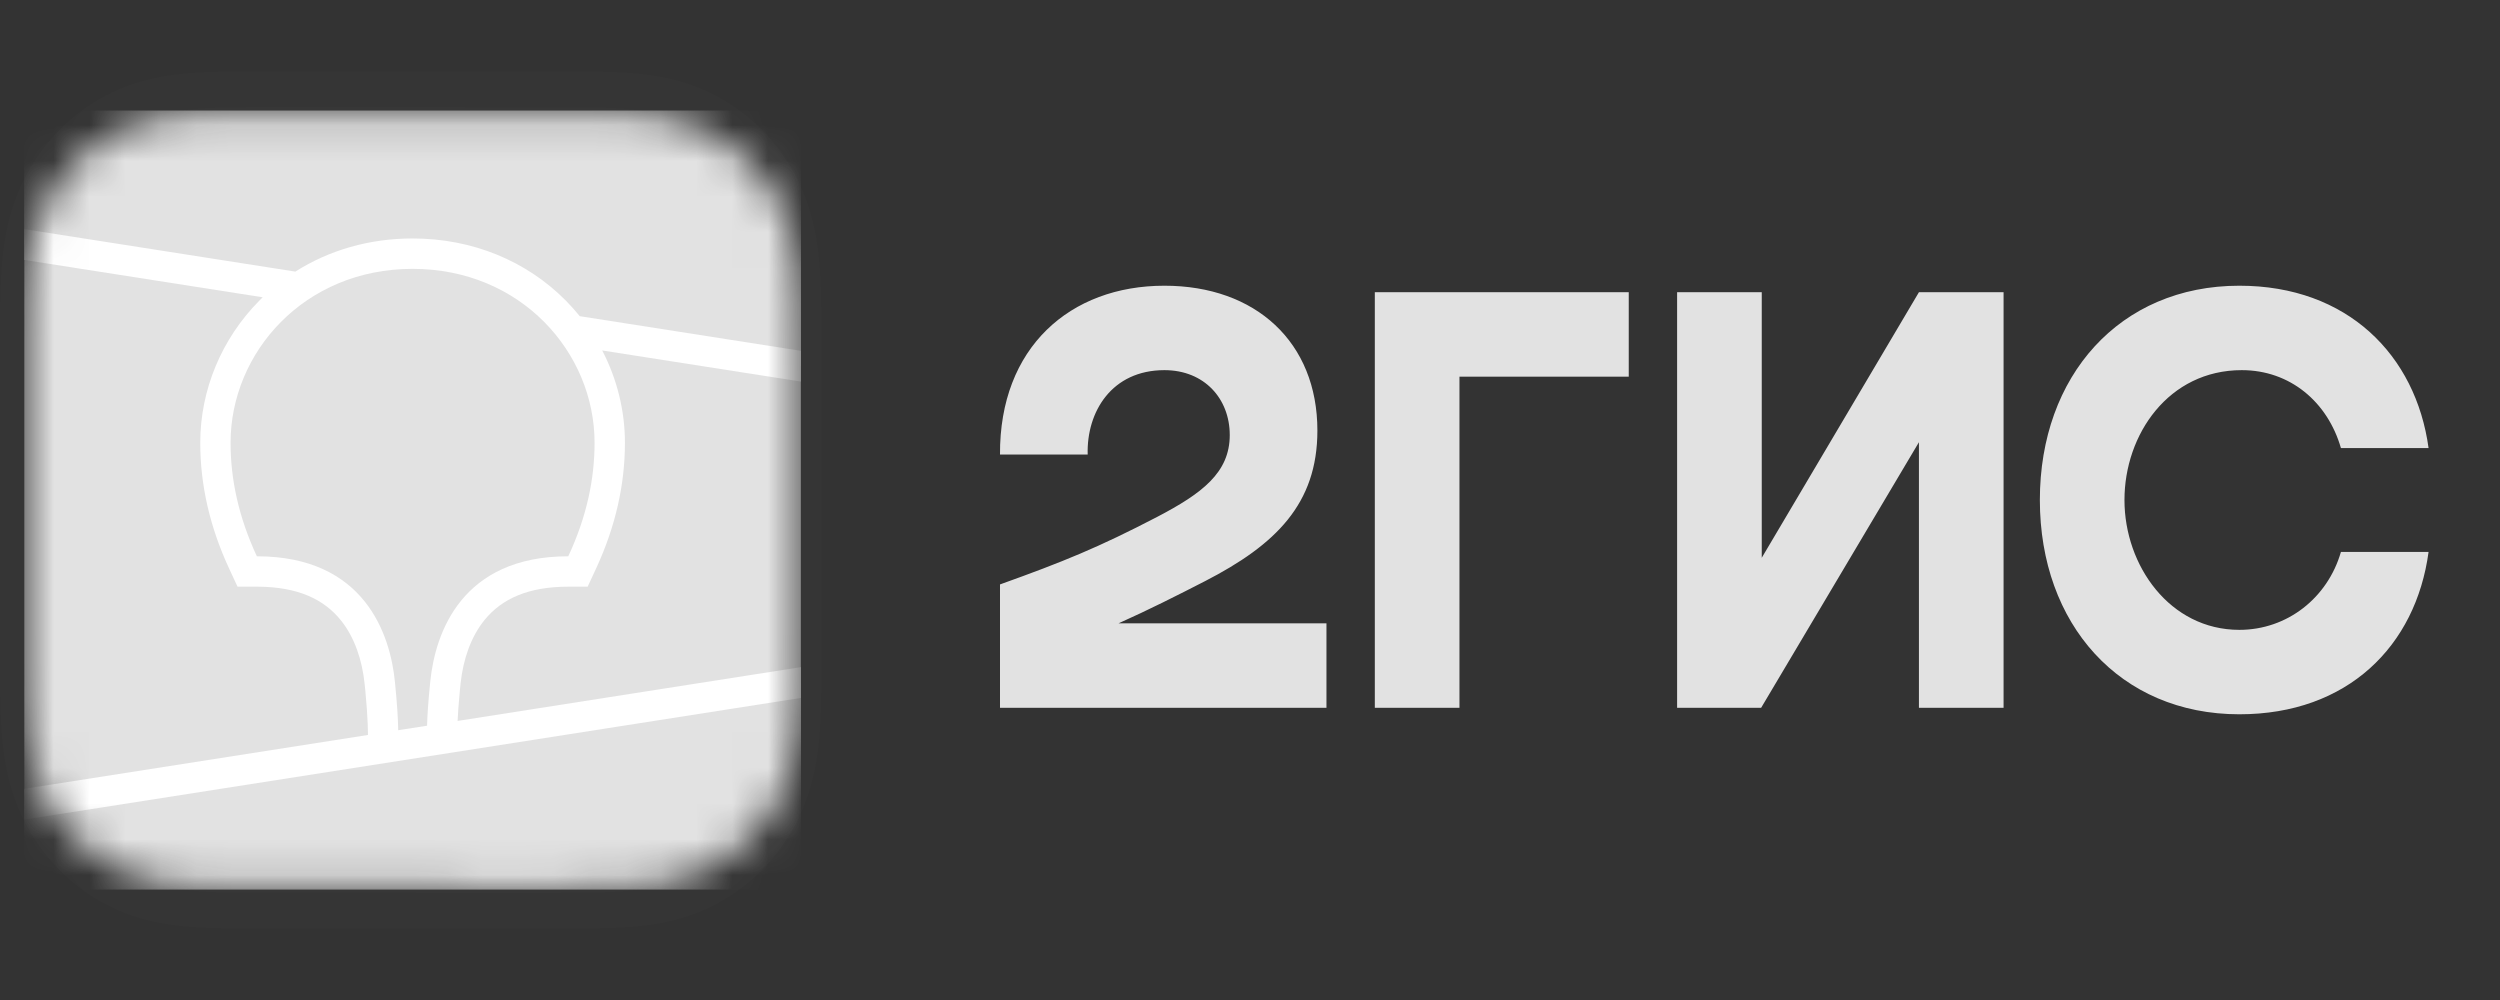<?xml version="1.0" encoding="UTF-8"?> <svg xmlns="http://www.w3.org/2000/svg" width="70" height="28" viewBox="0 0 70 28" fill="none"><rect x="0" y="0" width="70" height="28" fill="#333333" stroke="none"/><path fill-rule="evenodd" clip-rule="evenodd" d="M6.945 2C6.718 2.002 6.434 2.005 6.048 2.01C5.432 2.027 4.964 2.066 4.506 2.151C3.948 2.254 3.442 2.424 2.959 2.678C2.468 2.935 2.019 3.272 1.628 3.675C1.239 4.077 0.912 4.541 0.661 5.05C0.414 5.549 0.249 6.072 0.148 6.65C0.066 7.124 0.028 7.606 0.012 8.235L0.006 8.497C0.005 8.587 0.003 8.68 0.003 8.778L0 9.348L3.35472e-05 18.663L0.002 19.069C0.003 19.328 0.006 19.55 0.012 19.764C0.028 20.393 0.066 20.874 0.148 21.347C0.249 21.926 0.414 22.449 0.661 22.949C0.912 23.457 1.239 23.921 1.629 24.323C2.019 24.726 2.469 25.063 2.96 25.321C3.442 25.574 3.948 25.744 4.506 25.848C4.923 25.925 5.347 25.964 5.876 25.983L6.273 25.993C6.479 25.996 6.784 25.998 7.393 26L16.024 25.999C16.253 25.997 16.53 25.994 16.952 25.989C17.568 25.972 18.036 25.933 18.494 25.848C19.052 25.744 19.558 25.574 20.041 25.32C20.531 25.063 20.981 24.726 21.372 24.323C21.762 23.921 22.089 23.456 22.339 22.949C22.586 22.449 22.751 21.926 22.852 21.347C22.927 20.917 22.965 20.478 22.983 19.931L22.988 19.763C22.992 19.635 22.994 19.504 22.996 19.364L23 18.26L22.999 9.129L22.996 8.635C22.994 8.494 22.992 8.363 22.988 8.235C22.972 7.608 22.934 7.125 22.852 6.651C22.751 6.072 22.586 5.549 22.339 5.049C22.089 4.542 21.762 4.077 21.371 3.675C20.982 3.273 20.532 2.936 20.041 2.678C19.558 2.424 19.052 2.254 18.494 2.151C18.078 2.073 17.653 2.034 17.124 2.015L16.668 2.004C16.632 2.004 16.593 2.003 16.55 2.003L6.945 2Z" fill="#E2E2E2" fill-opacity="0.01"></path><path fill-rule="evenodd" clip-rule="evenodd" d="M6.219 3.01L7.117 3L16.463 3.004C16.605 3.005 16.693 3.007 16.781 3.01C17.245 3.023 17.712 3.051 18.17 3.136C18.635 3.223 19.068 3.364 19.49 3.587C19.905 3.806 20.286 4.092 20.615 4.433C20.945 4.774 21.22 5.167 21.432 5.598C21.647 6.035 21.783 6.483 21.867 6.965C21.949 7.44 21.977 7.924 21.989 8.404C21.995 8.624 21.997 8.844 21.998 9.065L22 9.457L22 18.149C22 18.41 22 18.672 21.998 18.934C21.997 19.154 21.995 19.374 21.989 19.594C21.977 20.074 21.949 20.558 21.867 21.033C21.783 21.514 21.647 21.963 21.432 22.401C21.22 22.831 20.945 23.224 20.615 23.565C20.286 23.906 19.905 24.193 19.49 24.411C19.068 24.634 18.635 24.776 18.17 24.862C17.712 24.947 17.245 24.976 16.781 24.989L15.385 25L6.537 24.994C6.395 24.993 6.307 24.991 6.219 24.989C5.756 24.976 5.288 24.947 4.83 24.862C4.365 24.776 3.932 24.634 3.51 24.411C3.095 24.193 2.715 23.906 2.385 23.565C2.056 23.224 1.78 22.831 1.568 22.401C1.353 21.963 1.217 21.514 1.133 21.033C1.051 20.558 1.024 20.074 1.011 19.594C1.005 19.374 1.003 19.154 1.002 18.934L1 18.541L1 9.85C1 9.588 1 9.326 1.002 9.065C1.003 8.844 1.005 8.624 1.011 8.404C1.024 7.924 1.051 7.44 1.133 6.965C1.217 6.483 1.353 6.035 1.568 5.598C1.78 5.167 2.056 4.774 2.385 4.433C2.715 4.092 3.095 3.806 3.51 3.587C3.932 3.364 4.365 3.223 4.83 3.136C5.288 3.051 5.756 3.023 6.219 3.01Z" fill="#E2E2E2" fill-opacity="0.01"></path><mask id="mask0_32_24" style="mask-type:alpha" maskUnits="userSpaceOnUse" x="0" y="3" width="23" height="22"><path fill-rule="evenodd" clip-rule="evenodd" d="M6.085 3.111L7.015 3.101L16.692 3.105C16.838 3.107 16.93 3.108 17.021 3.111C17.5 3.124 17.984 3.152 18.459 3.236C18.941 3.322 19.388 3.462 19.826 3.683C20.256 3.9 20.649 4.183 20.99 4.521C21.331 4.859 21.617 5.249 21.836 5.675C22.059 6.109 22.2 6.553 22.286 7.031C22.372 7.501 22.4 7.981 22.413 8.456C22.419 8.674 22.422 8.893 22.423 9.111L22.424 9.5L22.424 18.113C22.424 18.372 22.424 18.631 22.423 18.89C22.422 19.109 22.419 19.327 22.413 19.545C22.4 20.02 22.372 20.5 22.286 20.97C22.2 21.448 22.059 21.892 21.836 22.326C21.617 22.752 21.331 23.142 20.99 23.48C20.649 23.818 20.256 24.102 19.826 24.318C19.388 24.539 18.941 24.679 18.459 24.765C17.984 24.85 17.5 24.878 17.021 24.89L15.575 24.902L6.413 24.896C6.267 24.895 6.176 24.893 6.085 24.89C5.605 24.878 5.121 24.85 4.646 24.765C4.165 24.679 3.717 24.539 3.28 24.318C2.849 24.102 2.456 23.818 2.115 23.48C1.774 23.142 1.488 22.752 1.269 22.326C1.046 21.892 0.905 21.448 0.819 20.97C0.733 20.5 0.705 20.02 0.692 19.545C0.686 19.327 0.684 19.109 0.683 18.89L0.681 18.501L0.681 9.889C0.681 9.63 0.681 9.37 0.683 9.111C0.684 8.893 0.686 8.674 0.692 8.456C0.705 7.981 0.733 7.501 0.819 7.031C0.905 6.553 1.046 6.109 1.269 5.675C1.488 5.249 1.774 4.859 2.115 4.521C2.456 4.183 2.849 3.9 3.28 3.683C3.717 3.462 4.165 3.322 4.646 3.236C5.121 3.152 5.605 3.124 6.085 3.111Z" fill="white"></path></mask><g mask="url(#mask0_32_24)"><path d="M22.424 3.1H0.681V24.902H22.424V3.1Z" fill="#E2E2E2"></path><path fill-rule="evenodd" clip-rule="evenodd" d="M0.681 3.1H22.424V10.253L0.681 6.847V3.1Z" fill="#E2E2E2"></path><path fill-rule="evenodd" clip-rule="evenodd" d="M0.681 22.517L22.424 19.111V24.902H0.681V22.517Z" fill="#E2E2E2"></path><path fill-rule="evenodd" clip-rule="evenodd" d="M0.681 6.416L8.27 7.605C9.215 7.005 10.339 6.677 11.552 6.677C13.233 6.677 14.742 7.307 15.841 8.415C15.98 8.555 16.11 8.701 16.233 8.853L22.424 9.823V10.684L16.862 9.813C17.275 10.608 17.498 11.494 17.498 12.398C17.498 13.566 17.237 14.731 16.699 15.9L16.682 15.936L16.454 16.427H15.913C14.796 16.427 14.055 16.762 13.57 17.356C13.19 17.822 12.97 18.451 12.896 19.136L12.894 19.158L12.883 19.267L12.878 19.315L12.87 19.408C12.841 19.714 12.822 19.974 12.813 20.186L22.424 18.68V19.542L0.681 22.948V22.086L10.303 20.579L10.299 20.385L10.297 20.331L10.297 20.303L10.295 20.259C10.287 20.025 10.265 19.724 10.231 19.36L10.224 19.29L10.212 19.171C10.143 18.481 9.927 17.845 9.547 17.372C9.068 16.774 8.334 16.434 7.226 16.427L7.192 16.427H6.651L6.423 15.936C5.873 14.755 5.607 13.578 5.607 12.398C5.607 10.915 6.207 9.48 7.264 8.415C7.294 8.384 7.325 8.354 7.356 8.324L0.681 7.278V6.416Z" fill="white"></path><path fill-rule="evenodd" clip-rule="evenodd" d="M11.552 7.528C14.588 7.528 16.648 9.871 16.648 12.398C16.648 13.413 16.428 14.469 15.912 15.576C12.925 15.576 12.188 17.721 12.049 19.07L12.04 19.16C11.992 19.642 11.965 20.028 11.958 20.32L11.149 20.446L11.149 20.42C11.145 20.115 11.117 19.686 11.062 19.135L11.06 19.111C10.931 17.764 10.209 15.576 7.192 15.576C6.677 14.469 6.456 13.413 6.456 12.398C6.456 9.871 8.517 7.528 11.552 7.528Z" fill="#E2E2E2"></path></g><path fill-rule="evenodd" clip-rule="evenodd" d="M32.604 8C29.964 8 27.983 9.727 28 12.727H30.455C30.421 11.527 31.132 10.364 32.604 10.364C33.722 10.364 34.433 11.164 34.433 12.182C34.433 13.236 33.654 13.818 32.401 14.473C30.759 15.327 29.777 15.727 28 16.364V19.818H37.141V17.454H31.318C32.166 17.075 32.992 16.657 33.739 16.273C35.719 15.255 36.887 14.109 36.887 12.055C36.887 9.582 35.16 8 32.604 8ZM40.865 10.546H45.605V8.182H38.495V19.818H40.865V10.546ZM49.329 8.182H46.959V19.818H49.312L53.73 12.382V19.818H56.1V8.182H53.73L49.329 15.618V8.182ZM68 15.454H65.546C65.173 16.745 64.039 17.636 62.702 17.636C60.755 17.636 59.485 15.836 59.485 14C59.485 12.164 60.721 10.364 62.769 10.364C64.124 10.364 65.173 11.255 65.546 12.546H68C67.644 9.945 65.732 8 62.702 8C59.35 8 57.116 10.527 57.116 14C57.116 17.473 59.35 20 62.702 20C65.732 20 67.644 18.091 68 15.454Z" fill="#E2E2E2"></path></svg> 
